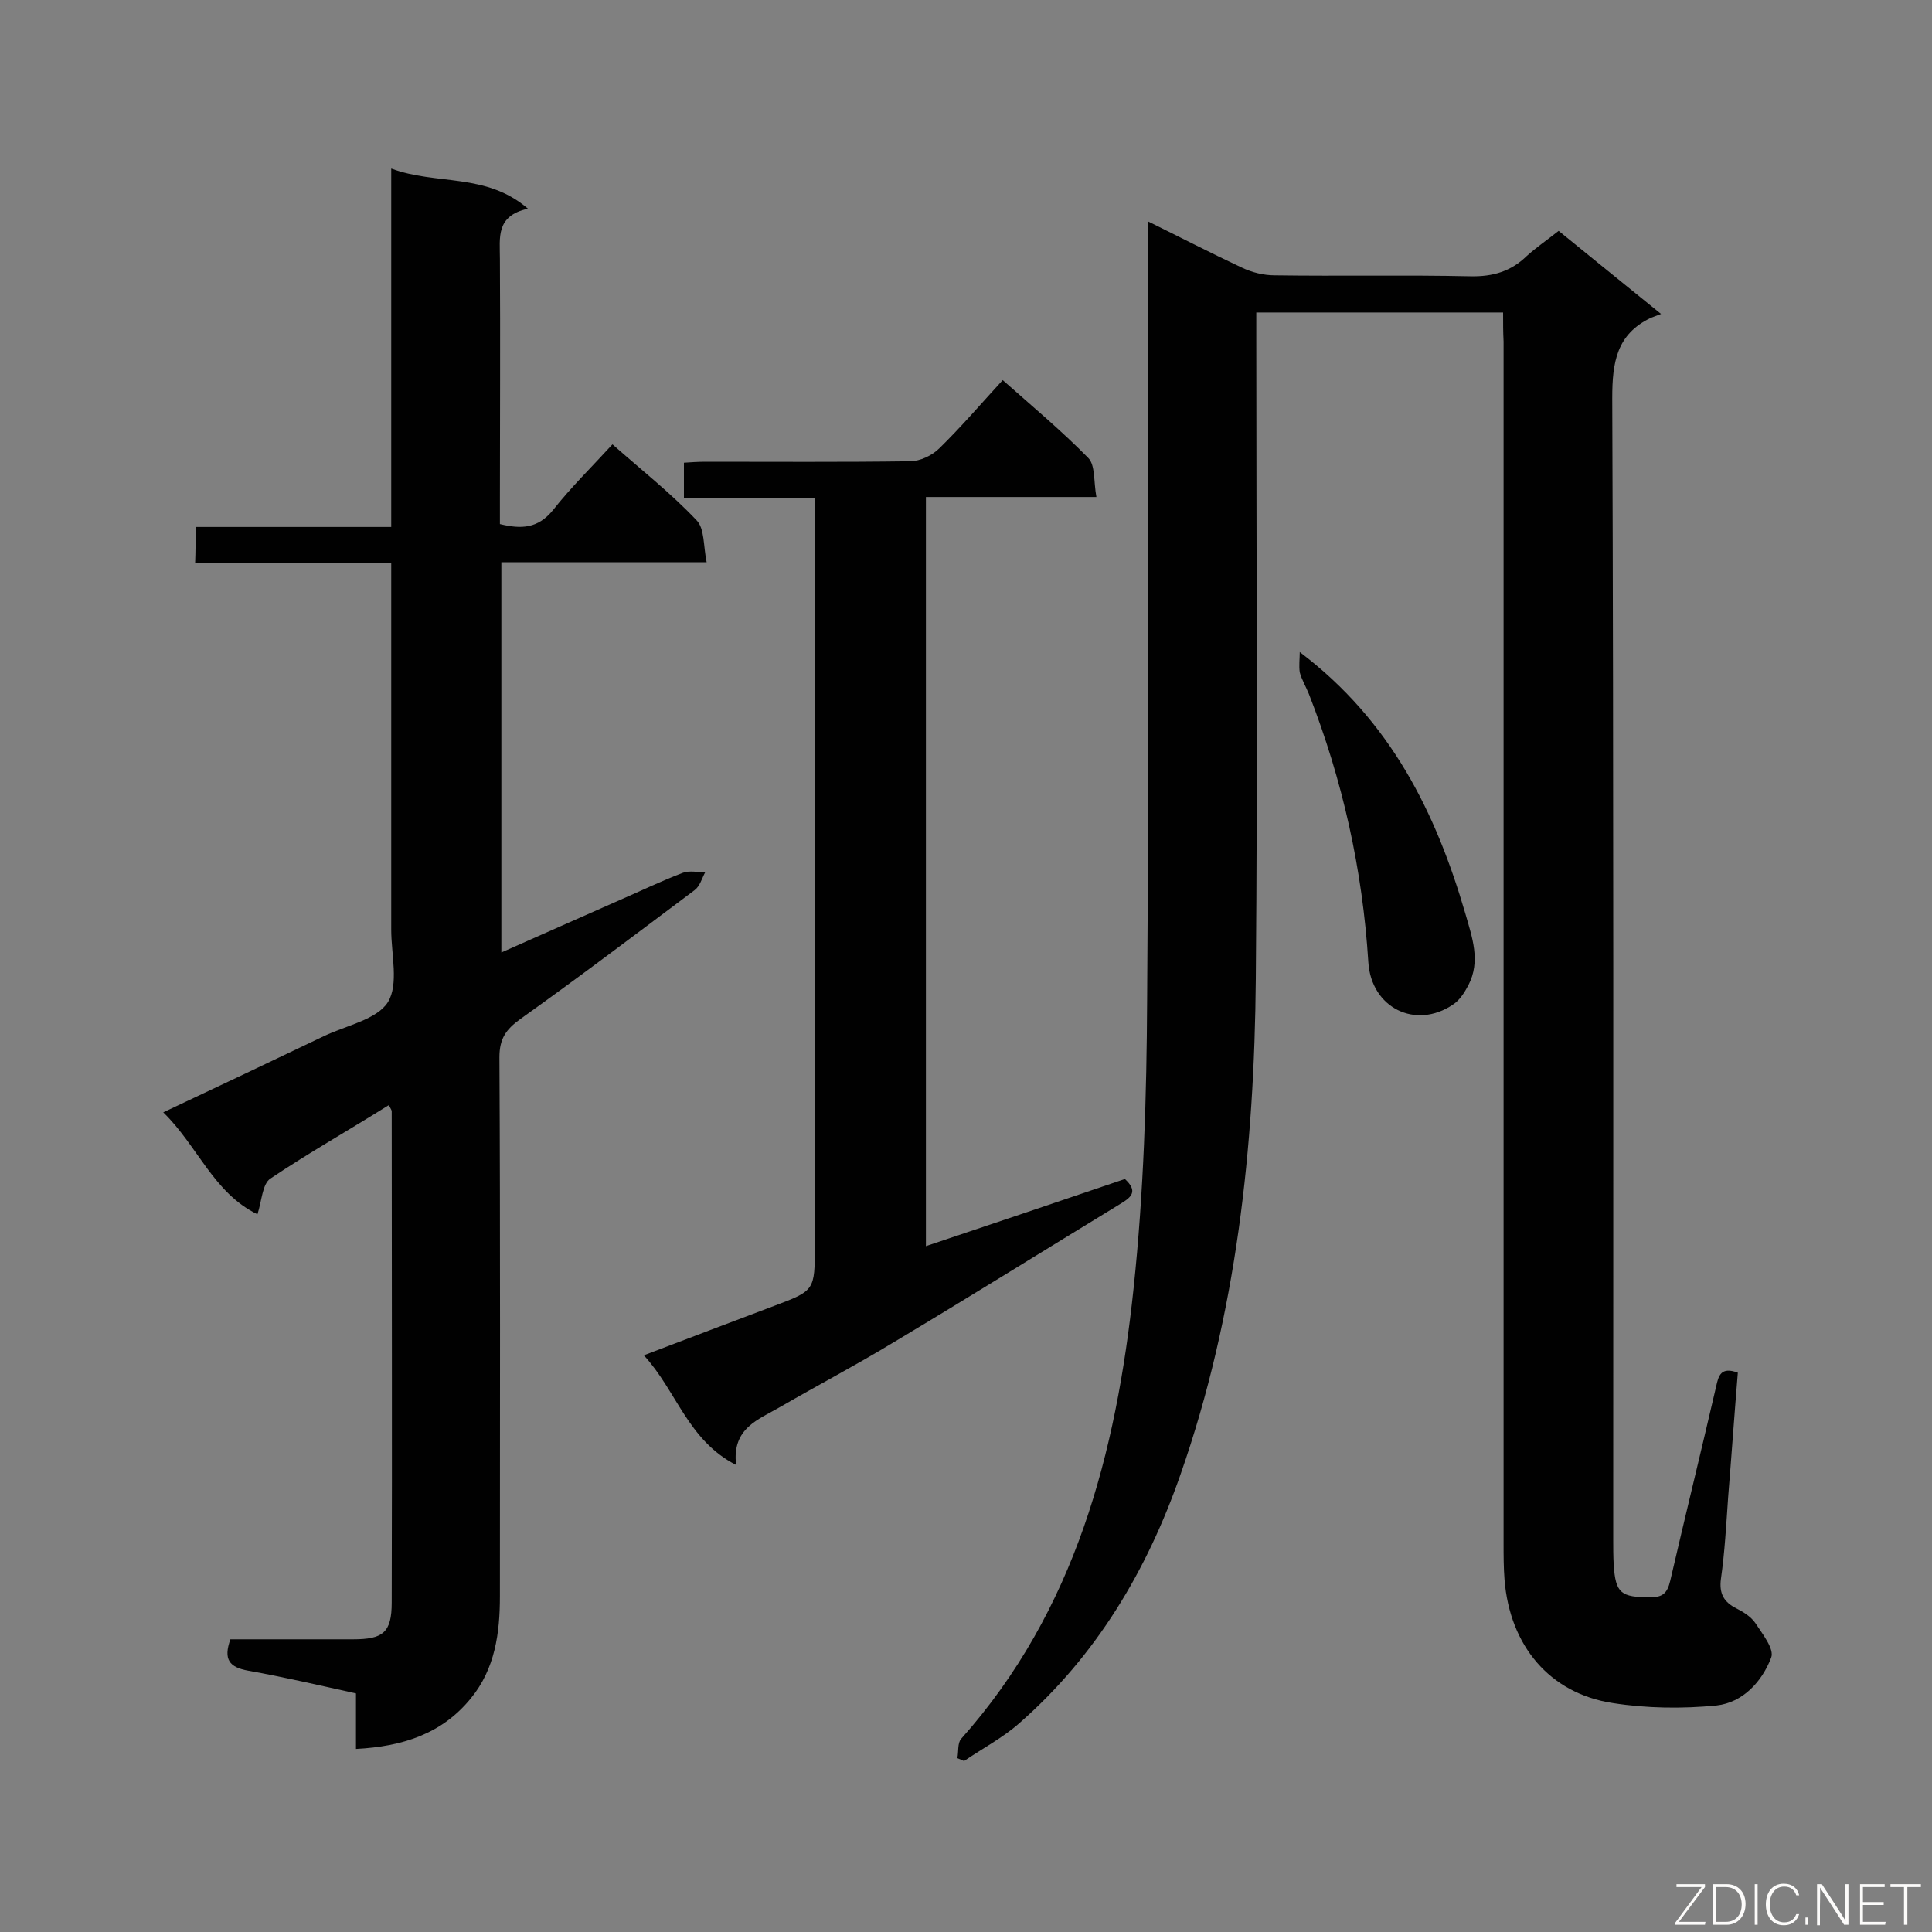 <svg enable-background="new 0 0 400 400" viewBox="0 0 400 400" xmlns="http://www.w3.org/2000/svg"><rect x="0" y="0" width="400" height="400" fill="#808080" stroke="none"/><path d="m311.2 64.7c-17.2 0-33.8 0-51.1 0v5.3c0 44.2.3 88.5-.1 132.7-.3 34.9-4 69.5-15.6 102.6-6.9 19.8-17.4 37.5-33.4 51.5-3.4 3-7.6 5.2-11.4 7.8-.5-.2-.9-.4-1.4-.6.3-1.3 0-3.1.8-4 23.7-26.6 32.1-59.2 35.7-93.3 2.1-19.8 2.7-39.8 2.8-59.7.4-51.7.1-103.5.1-155.2 0-1.7 0-3.5 0-6 6.9 3.4 13.1 6.6 19.5 9.6 2.1 1 4.5 1.6 6.8 1.6 13.5.2 27-.1 40.5.2 4.7.1 8.4-1 11.7-4.2 2-1.8 4.2-3.3 6.6-5.2 6.8 5.5 13.5 11 21.2 17.2-1 .4-1.6.6-2.1.8-7.1 3.4-8 9.2-8 16.6.3 78.7.2 157.5.2 236.2 0 1.8 0 3.6.1 5.4.4 5.9 1.5 6.7 7.6 6.7 2.6 0 3.5-.9 4.1-3.4 3.1-13.4 6.4-26.8 9.5-40.2.5-2.3 1-4.2 4.5-2.9-.7 8.5-1.3 17.1-2 25.7-.4 5.7-.7 11.4-1.5 17-.4 3 .6 4.8 3.2 6.1 1.4.7 3 1.7 3.9 3 1.5 2.3 4 5.4 3.3 7.2-1.9 5-5.9 9.3-11.3 9.9-7.1.7-14.5.6-21.5-.5-13.1-2-21.3-11.9-22.4-25.5-.2-2.5-.2-5.1-.2-7.6 0-82.9 0-165.9 0-248.8-.1-1.9-.1-3.7-.1-6z" fill="#010101"/><path d="m40.5 109.1h40.5c0-24.7 0-48.9 0-74.2 9.4 3.5 19.6.8 28.3 8.3-6.7 1.5-5.8 6-5.8 10.4.1 16.6 0 33.3 0 49.9v5c4.5 1.1 7.9.9 11-2.9 3.7-4.7 8-8.9 12.3-13.6 6 5.3 12.1 10.1 17.4 15.7 1.7 1.7 1.4 5.3 2.1 8.7-14.7 0-28.5 0-42.5 0v80.8c8.3-3.7 16.3-7.2 24.4-10.8 4.4-1.9 8.7-4 13.2-5.7 1.4-.5 3.1-.1 4.6-.1-.7 1.3-1.1 2.9-2.2 3.7-12 9-23.9 18-36.1 26.7-2.9 2.1-4.3 4-4.3 7.9.2 37.2.1 74.4.1 111.6 0 7.6-1 15-6 21.1-6 7.4-14.2 10-23.8 10.5 0-4 0-7.7 0-11.5-7.7-1.7-15-3.4-22.3-4.7-3.9-.7-5.2-2.3-3.7-6.5h25.4c6.2 0 8-1.4 8-7.6.1-33.9 0-67.8 0-101.7 0-.3-.2-.5-.6-1.3-8.3 5.2-16.6 9.9-24.5 15.2-1.7 1.1-1.8 4.7-2.7 7.4-9.1-4.4-12.4-14.2-19.5-21.1 11.5-5.4 22.4-10.6 33.3-15.8 4.6-2.2 10.9-3.4 13.2-7 2.3-3.7.7-9.9.7-15 0-23.5 0-47.1 0-70.6 0-1.6 0-3.2 0-5.3-13.7 0-27 0-40.6 0 .1-2.5.1-4.6.1-7.5z" fill="#010101"/><path d="m152.4 303.3c-10-5.1-12.3-15.3-19.1-22.7 9.4-3.6 18.2-6.9 26.9-10.2 8.5-3.2 8.5-3.2 8.5-12.5 0-49.5 0-99 0-148.5 0-1.9 0-3.8 0-6.2-9.2 0-18 0-27.1 0 0-2.5 0-4.7 0-7.4 1.4-.1 3-.2 4.5-.2 14.1 0 28.2.1 42.3-.1 2.1 0 4.6-1.2 6.1-2.7 4.5-4.4 8.6-9.2 13.1-14.1 6.1 5.4 12.2 10.5 17.7 16.1 1.5 1.5 1.1 4.9 1.7 8.1-12.2 0-23.7 0-35.3 0v155.1c14-4.7 27.7-9.3 41.2-13.9 2.7 2.5 1.4 3.7-.7 5-15.9 9.7-31.6 19.5-47.5 29-7.6 4.6-15.4 8.7-23 13.1-4.6 2.7-10.2 4.4-9.3 12.1z" fill="#010101"/><path d="m269.1 135c18.9 14.3 28.2 33.3 34.3 54.2 1.4 4.9 3.2 9.8.6 14.8-.8 1.5-1.8 3.1-3.2 4-7.7 5.2-16.9.7-17.5-8.8-1.2-19.1-5.3-37.6-12.3-55.5-.6-1.5-1.5-3-1.9-4.5-.2-1.4 0-2.8 0-4.2z" fill="#010101"/><g fill="#fcfbfa"><path d="m346.9 398 5.4-7.3h-5.2v-.6h5.9v.6l-5.4 7.2h5.5l-.1.6h-6.2v-.5z"/><path d="m354.7 390.1h2.8c2.3 0 3.9 1.6 3.9 4.1s-1.6 4.3-3.9 4.3h-2.8zm.6 7.8h2c2.2 0 3.3-1.6 3.3-3.6 0-1.8-1-3.6-3.3-3.6h-2z"/><path d="m363.9 390.1v8.4h-.6v-8.4z"/><path d="m372.5 396.3c-.4 1.3-1.4 2.3-3.2 2.3-2.4 0-3.7-1.9-3.7-4.3 0-2.3 1.2-4.3 3.7-4.3 1.8 0 2.9 1 3.2 2.4h-.6c-.4-1.1-1.1-1.8-2.5-1.8-2.1 0-3 1.9-3 3.7s.9 3.7 3 3.7c1.4 0 2.1-.7 2.5-1.7z"/><path d="m373.8 398.5v-1.5h.6v1.5z"/><path d="m376.2 398.5v-8.4h1c1.3 2 4.4 6.7 4.9 7.6-.1-1.2-.1-2.4-.1-3.8v-3.8h.7v8.4h-.9c-1.2-1.9-4.4-6.8-5-7.7.1 1.1 0 2.3 0 3.9v3.9h-.6z"/><path d="m390 394.4h-4.3v3.5h4.7l-.1.6h-5.2v-8.4h5.1v.6h-4.5v3.1h4.3z"/><path d="m394.2 390.7h-2.8v-.6h6.3v.6h-2.8v7.8h-.7z"/></g></svg>